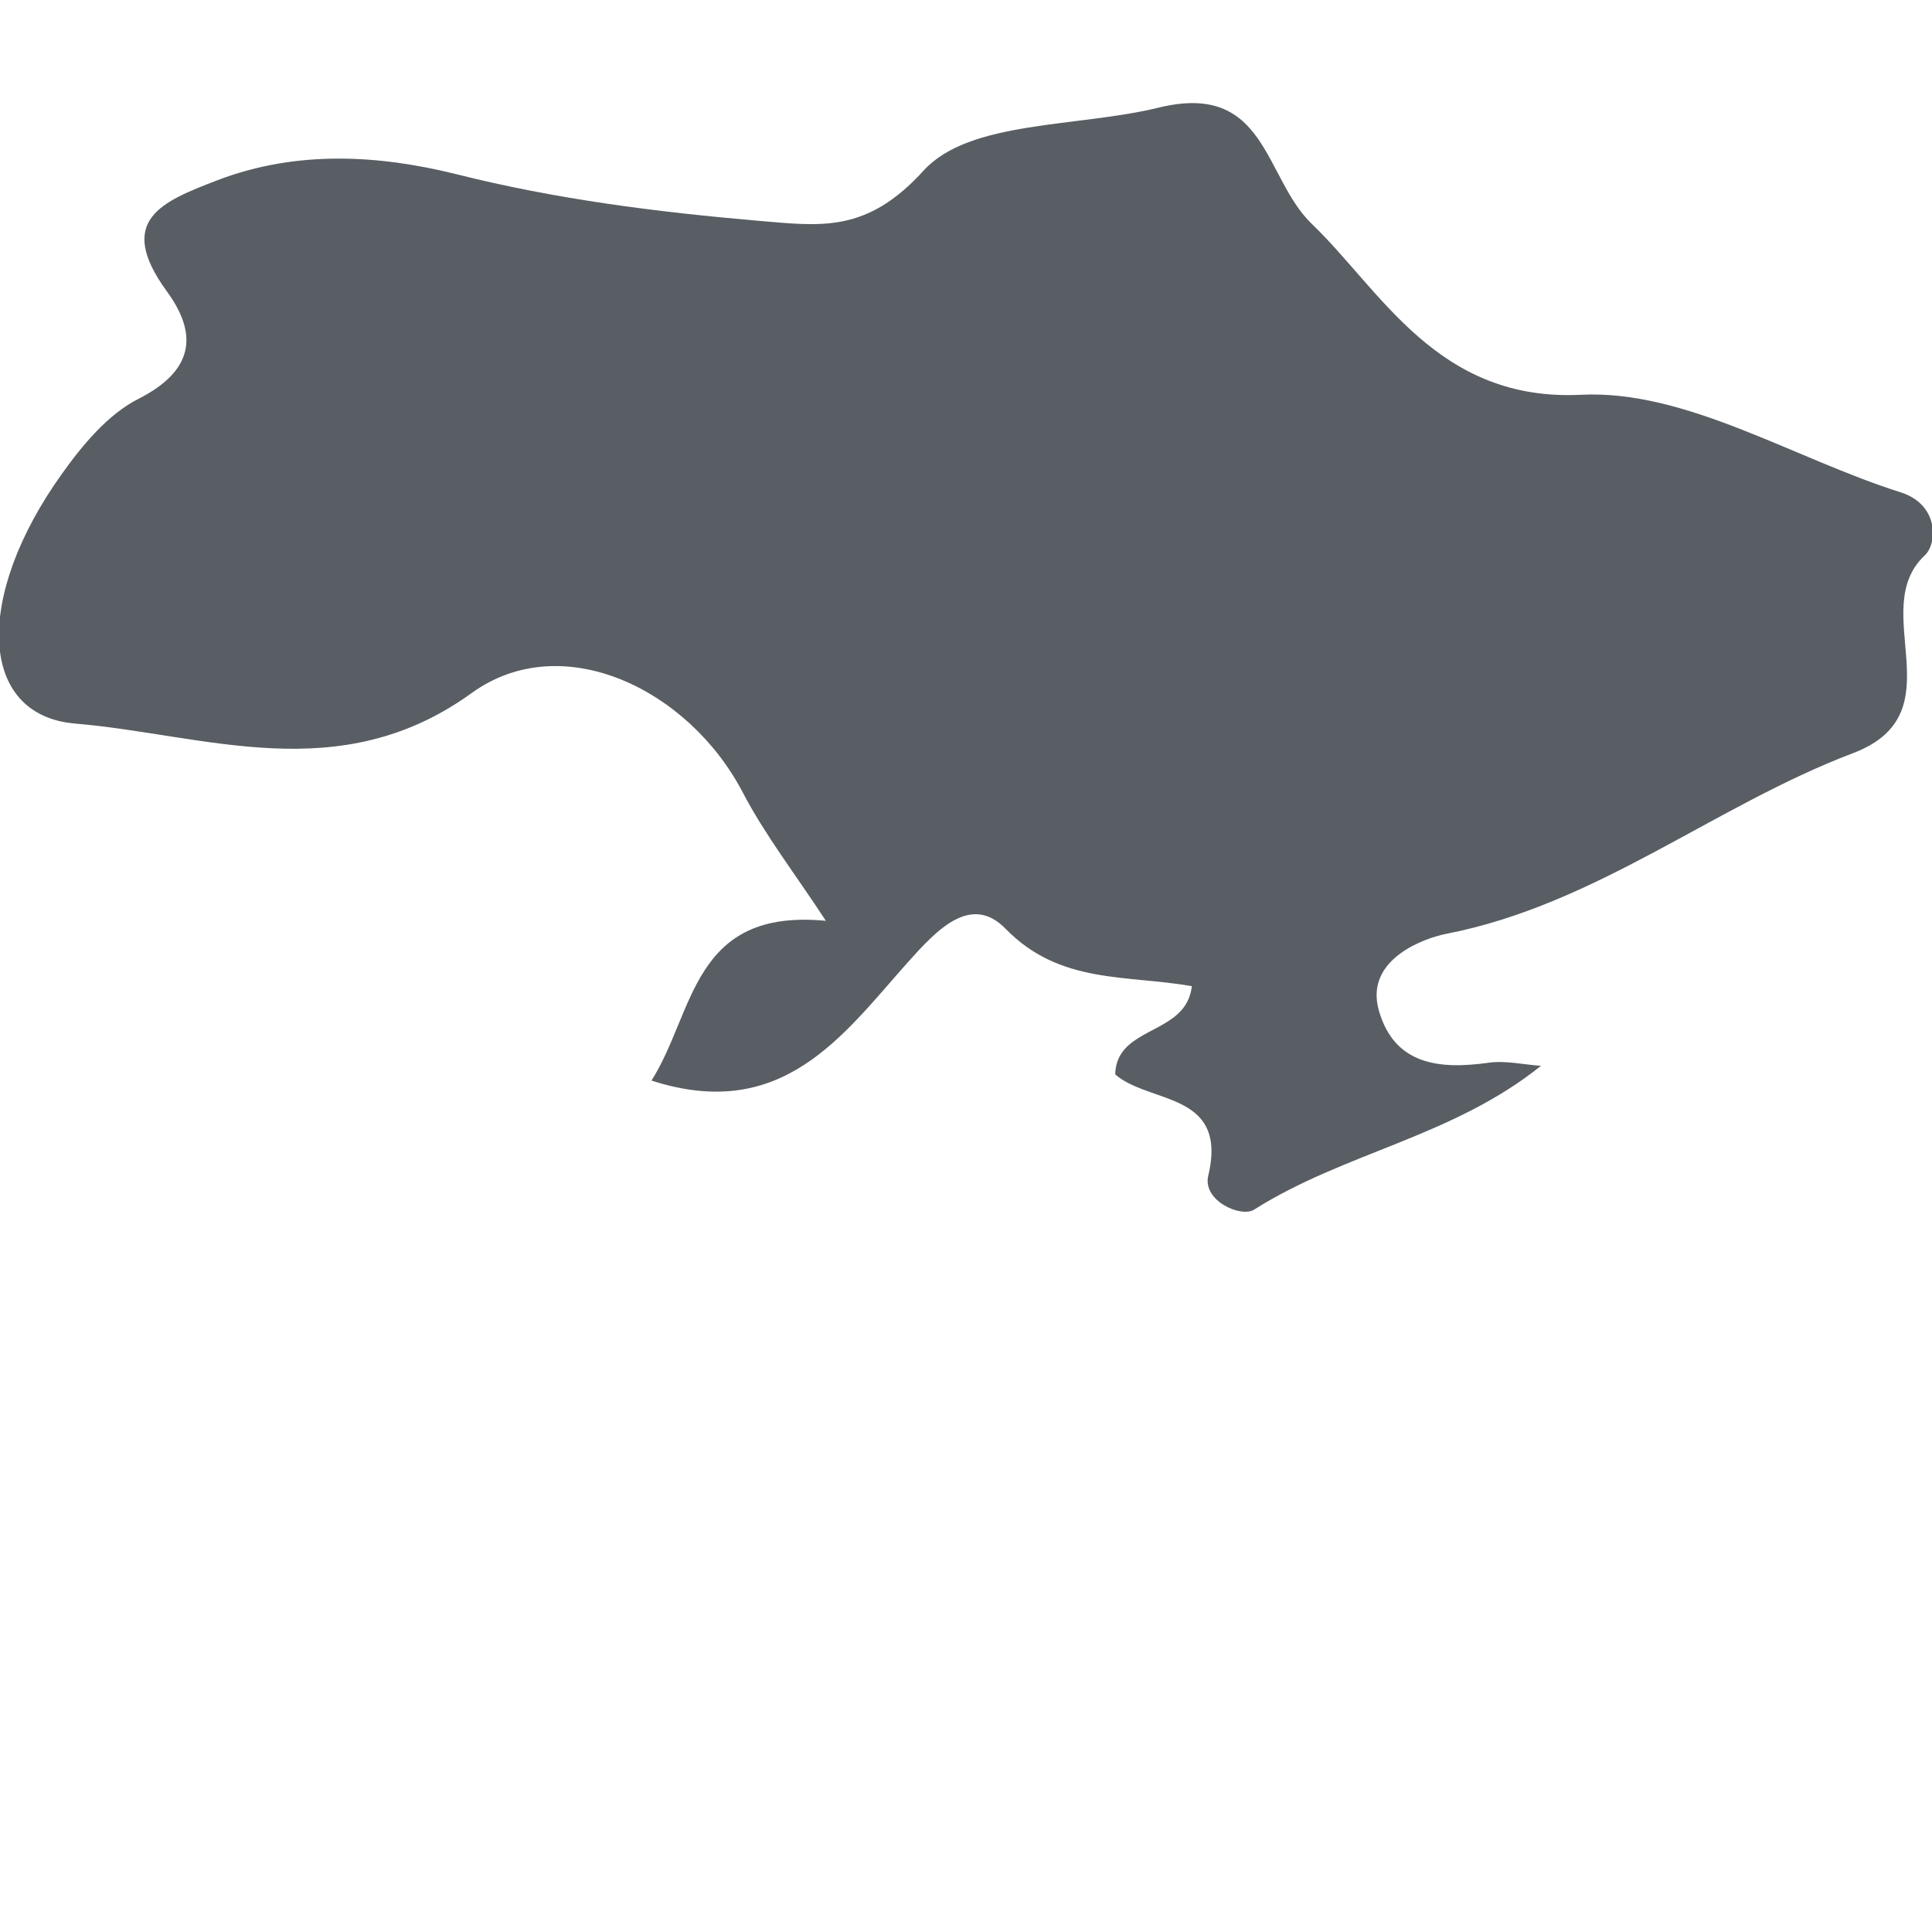 <!-- Generated by IcoMoon.io -->
<svg version="1.1" xmlns="http://www.w3.org/2000/svg" width="1024" height="1024" viewBox="0 0 1024 1024">
<title></title>
<g id="icomoon-ignore">
</g>
<path fill="#585e63" d="M1007.394 260.945c-56.752-17.936-113.924-54.508-169.46-51.707-76.088 3.736-106.029-55.397-142.463-90.382-25.784-24.616-23.822-75.902-81.46-61.796-42.599 10.463-100.19 6.633-124.433 33.303-30.221 33.257-54.23 29.473-87.532 26.671-54.089-4.671-107.337-11.397-160.352-24.755-40.824-10.136-84.31-12.845-126.394 3.223-29.006 11.211-54.508 20.926-26.951 58.806 16.675 22.747 14.573 42.038-14.853 57.032-16.208 8.174-29.708 24.429-40.636 39.749-46.896 65.439-44.28 128.076 6.959 132.419 69.269 5.839 139.987 34.519 210.143-16.161 47.737-34.564 114.904-2.428 143.677 52.595 11.677 22.374 27.372 42.645 44.094 68.102-71.091-6.773-69.456 48.531-92.437 84.684 69.456 22.42 101.405-24.008 135.736-62.544 15.414-17.236 33.536-36.806 51.986-17.889 28.772 29.567 64.319 24.289 98.697 30.407-0.794 6.586-3.596 11.163-7.52 14.76-11.677 10.697-32.603 12.378-33.116 31.996 15.974 13.872 49.791 10.369 51.005 39.142 0.14 4.11-0.328 8.875-1.682 14.527-3.175 13.359 17.423 22.42 24.335 17.984 47.83-30.267 105.095-38.535 151.991-76.183-9.342-0.701-18.87-2.942-27.933-1.635-25.97 3.644-49.652 1.075-57.919-27.512-8.174-28.258 26.297-39.049 35.452-40.777 79.966-15.555 142.416-68.008 215.888-95.847 55.677-21.206 6.914-75.808 37.974-104.815 6.773-6.4 7.52-26.951-12.798-33.397z"></path>
</svg>
